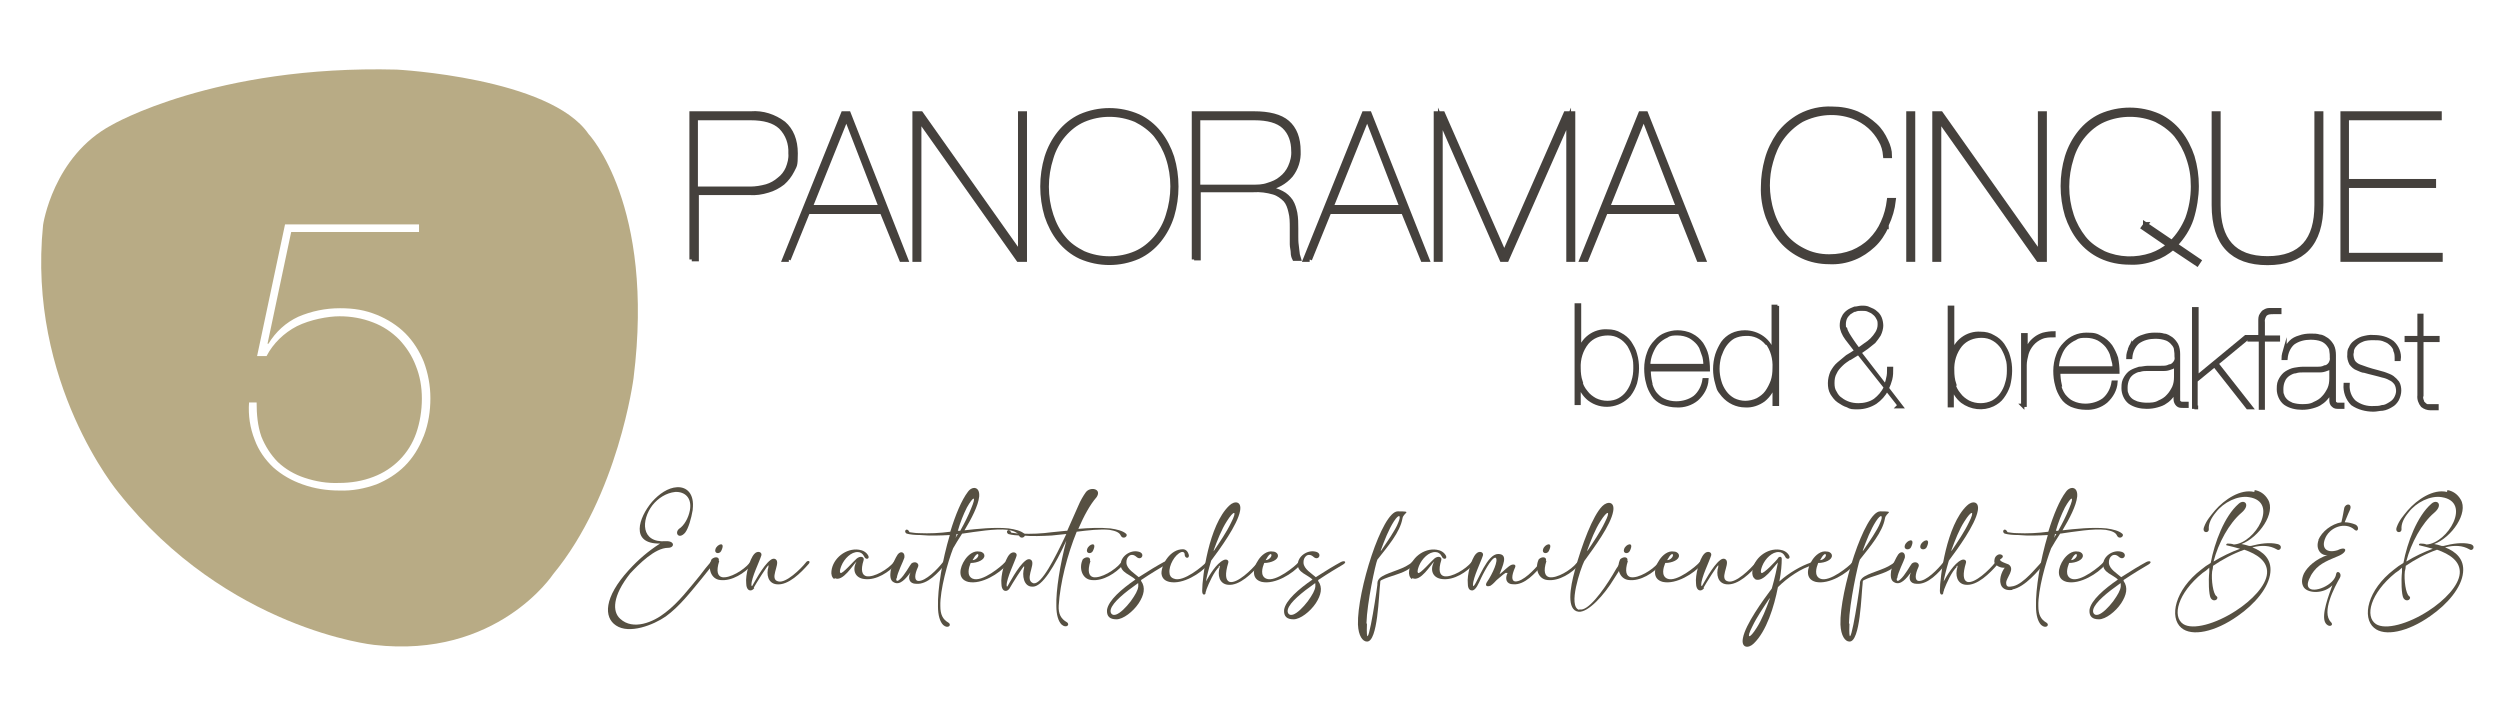 <?xml version="1.0" encoding="UTF-8"?>
<svg id="Raggruppa_6" xmlns="http://www.w3.org/2000/svg" version="1.1" viewBox="0 0 528 151.2">
  <!-- Generator: Adobe Illustrator 29.4.0, SVG Export Plug-In . SVG Version: 2.1.0 Build 152)  -->
  <defs>
    <style>
      .st0 {
        fill: #565042;
      }

      .st1, .st2 {
        fill: none;
        stroke: #45413d;
        stroke-miterlimit: 10;
      }

      .st2 {
        stroke-width: .7px;
      }

      .st3 {
        fill: #b8ab85;
      }

      .st4 {
        fill: #45413d;
      }
    </style>
  </defs>
  <path id="Tracciato_29" class="st3" d="M124.3,28.3c-8.1-11.9-40.5-13.6-40.5-13.6-38.5-1-60.2,11.7-60.2,11.7-12.4,6.6-14.5,21.1-14.5,21.1-3.4,33.4,15.9,56.5,15.9,56.5,23,29,54,32.2,54,32.2,26,3,37.8-14.9,37.8-14.9,13.8-16.7,17-41.4,17-41.4,4.6-36.7-9.5-51.6-9.5-51.6M89.4,92.3c-.9,2.3-2.2,4.4-3.9,6.1-1.7,1.7-3.8,3-6,3.9-2.5.9-5.1,1.4-7.8,1.3-2.7,0-5.3-.4-7.8-1.3-2.3-.8-4.4-2-6.2-3.6-1.7-1.6-3.1-3.6-3.9-5.8-1-2.5-1.4-5.2-1.2-7.9h1.6c0,2.5.2,4.9,1,7.2.8,2,2,3.9,3.5,5.4,1.6,1.5,3.5,2.6,5.6,3.3,2.4.8,4.8,1.2,7.3,1.1,2.5,0,5-.4,7.3-1.3,4.2-1.6,7.5-4.9,9-9.2.8-2.3,1.2-4.8,1.2-7.3s-.4-4.8-1.3-7c-.8-2.1-2-3.9-3.5-5.5-1.6-1.6-3.4-2.8-5.5-3.6-2.3-.9-4.7-1.3-7.1-1.3s-6.2.7-9,2.1c-2.7,1.4-5,3.6-6.4,6.3h-2l5.9-27.8h28.3v1.6h-27l-5,23.6h.2c1.5-2.5,3.7-4.5,6.3-5.7,2.8-1.2,5.8-1.8,8.8-1.8s5.3.4,7.8,1.4c2.2.9,4.3,2.2,6,3.9,1.7,1.7,3,3.8,3.9,6,.9,2.4,1.4,5,1.4,7.7s-.4,5.4-1.4,8"/>
  <g>
    <g id="Raggruppa_5">
      <path id="Tracciato_30" class="st4" d="M146.1,54.8v-30.8h12.5c2.5-.2,4.9.6,6.9,2.1,1.6,1.4,2.5,3.5,2.5,6.3s-.2,2.5-.7,3.6c-.5,1-1.2,1.9-2,2.6-.9.7-2,1.3-3.1,1.6-1.3.4-2.6.6-3.9.5h-11.2v14h-1ZM158.5,39.9c1.1,0,2.3-.2,3.4-.5,1-.3,1.9-.8,2.7-1.5.8-.6,1.4-1.4,1.8-2.3.4-1,.7-2.1.6-3.2.1-2.1-.6-4.1-2.1-5.6-1.4-1.3-3.5-1.9-6.4-1.9h-11.6v15h11.6Z"/>
      <path id="Tracciato_31" class="st1" d="M146.1,54.8v-30.8h12.5c2.5-.2,4.9.6,6.9,2.1,1.6,1.4,2.5,3.5,2.5,6.3s-.2,2.5-.7,3.6c-.5,1-1.2,1.9-2,2.6-.9.7-2,1.3-3.1,1.6-1.3.4-2.6.6-3.9.5h-11.2v14h-1ZM158.5,39.9c1.1,0,2.3-.2,3.4-.5,1-.3,1.9-.8,2.7-1.5.8-.6,1.4-1.4,1.8-2.3.4-1,.7-2.1.6-3.2.1-2.1-.6-4.1-2.1-5.6-1.4-1.3-3.5-1.9-6.4-1.9h-11.6v15h11.6Z"/>
      <path id="Tracciato_32" class="st4" d="M166.6,54.8h-.9l12.4-30.8h1.1l12.1,30.8h-.9l-4.1-10.1h-15.7l-4.1,10.1h0ZM178.7,24.9h0l-7.6,18.9h15l-7.3-18.9h0Z"/>
      <path id="Tracciato_33" class="st1" d="M166.6,54.8h-.9l12.4-30.8h1.1l12.1,30.8h-.9l-4.1-10.1h-15.7l-4.1,10.1h0ZM178.7,24.9h0l-7.6,18.9h15l-7.3-18.9h0Z"/>
      <path id="Tracciato_34" class="st4" d="M194.5,24l21,29.7h0v-29.7h.9v30.8h-1.3l-21-29.7h0v29.7h-.9v-30.8h1.3Z"/>
      <path id="Tracciato_35" class="st1" d="M194.5,24l21,29.7h0v-29.7h.9v30.8h-1.3l-21-29.7h0v29.7h-.9v-30.8h1.3Z"/>
      <path id="Tracciato_36" class="st4" d="M221.1,33.2c.6-1.9,1.5-3.6,2.7-5.1s2.7-2.7,4.4-3.5c3.9-1.7,8.3-1.7,12.2,0,1.7.8,3.2,2,4.4,3.5s2.1,3.3,2.7,5.1c1.2,4,1.2,8.4,0,12.4-.6,1.9-1.5,3.6-2.7,5.1s-2.7,2.7-4.4,3.5c-3.9,1.7-8.3,1.7-12.2,0-1.7-.8-3.2-2-4.4-3.5s-2.1-3.3-2.7-5.1c-1.2-4-1.2-8.4,0-12.4M222,45.5c.6,1.8,1.4,3.4,2.6,4.8,1.1,1.4,2.6,2.4,4.2,3.2,3.5,1.5,7.6,1.5,11.1,0,1.6-.7,3-1.8,4.2-3.2s2.1-3.1,2.6-4.8c1.3-4,1.3-8.3,0-12.2-.6-1.8-1.5-3.4-2.6-4.8-1.1-1.3-2.6-2.4-4.2-3.2-3.6-1.5-7.6-1.5-11.1,0-1.6.7-3,1.8-4.2,3.2-1.2,1.4-2.1,3.1-2.6,4.8-1.3,4-1.3,8.3,0,12.2"/>
      <path id="Tracciato_37" class="st1" d="M221.1,33.2c.6-1.9,1.5-3.6,2.7-5.1s2.7-2.7,4.4-3.5c3.9-1.7,8.3-1.7,12.2,0,1.7.8,3.2,2,4.4,3.5s2.1,3.3,2.7,5.1c1.2,4,1.2,8.4,0,12.4-.6,1.9-1.5,3.6-2.7,5.1s-2.7,2.7-4.4,3.5c-3.9,1.7-8.3,1.7-12.2,0-1.7-.8-3.2-2-4.4-3.5s-2.1-3.3-2.7-5.1c-1.2-4-1.2-8.4,0-12.4ZM222,45.5c.6,1.8,1.4,3.4,2.6,4.8,1.1,1.4,2.6,2.4,4.2,3.2,3.5,1.5,7.6,1.5,11.1,0,1.6-.7,3-1.8,4.2-3.2s2.1-3.1,2.6-4.8c1.3-4,1.3-8.3,0-12.2-.6-1.8-1.5-3.4-2.6-4.8-1.1-1.3-2.6-2.4-4.2-3.2-3.6-1.5-7.6-1.5-11.1,0-1.6.7-3,1.8-4.2,3.2-1.2,1.4-2.1,3.1-2.6,4.8-1.3,4-1.3,8.3,0,12.2Z"/>
      <path id="Tracciato_38" class="st4" d="M252.2,54.8v-30.8h12.6c3.2,0,5.6.6,7.1,1.9s2.3,3.3,2.3,6c.1,1.9-.5,3.7-1.6,5.1-1.3,1.5-3,2.4-5,2.8h0c1.1.2,2.2.5,3.1,1,.8.4,1.4,1,1.9,1.7.5.8.7,1.6.9,2.5.2,1.1.2,2.2.2,3.3v1.6c0,.6,0,1.3.1,1.9s.1,1.2.2,1.7c0,.4.2.7.3,1.1h-.9c-.2-.4-.3-.8-.3-1.3s-.2-1.1-.2-1.7v-3.5c0-1.1,0-2.3-.3-3.4-.2-.9-.5-1.8-1.1-2.5-.7-.7-1.5-1.3-2.5-1.6-1.4-.4-2.8-.6-4.3-.5h-11.6v14.4h-.9v.3ZM264.5,39.5c1.1,0,2.2,0,3.3-.4,1-.3,2-.7,2.8-1.4.8-.6,1.5-1.5,1.9-2.4.5-1.1.8-2.3.7-3.5,0-1.9-.6-3.8-2-5.1-1.3-1.2-3.4-1.8-6.3-1.8h-11.9v14.6s11.5,0,11.5,0Z"/>
      <path id="Tracciato_39" class="st1" d="M252.2,54.8v-30.8h12.6c3.2,0,5.6.6,7.1,1.9s2.3,3.3,2.3,6c.1,1.9-.5,3.7-1.6,5.1-1.3,1.5-3,2.4-5,2.8h0c1.1.2,2.2.5,3.1,1,.8.4,1.4,1,1.9,1.7.5.8.7,1.6.9,2.5.2,1.1.2,2.2.2,3.3v1.6c0,.6,0,1.3.1,1.9s.1,1.2.2,1.7c0,.4.2.7.3,1.1h-.9c-.2-.4-.3-.8-.3-1.3s-.2-1.1-.2-1.7v-3.5c0-1.1,0-2.3-.3-3.4-.2-.9-.5-1.8-1.1-2.5-.7-.7-1.5-1.3-2.5-1.6-1.4-.4-2.8-.6-4.3-.5h-11.6v14.4h-.9v.3ZM264.5,39.5c1.1,0,2.2,0,3.3-.4,1-.3,2-.7,2.8-1.4.8-.6,1.5-1.5,1.9-2.4.5-1.1.8-2.3.7-3.5,0-1.9-.6-3.8-2-5.1-1.3-1.2-3.4-1.8-6.3-1.8h-11.9v14.6s11.5,0,11.5,0Z"/>
      <path id="Tracciato_40" class="st4" d="M276.6,54.8h-.9l12.4-30.8h1.1l12.2,30.8h-.9l-4.1-10.1h-15.7s-4.1,10.1-4.1,10.1ZM288.7,24.9h0l-7.6,18.9h15l-7.3-18.9h-.1Z"/>
      <path id="Tracciato_41" class="st1" d="M276.6,54.8h-.9l12.4-30.8h1.1l12.2,30.8h-.9l-4.1-10.1h-15.7s-4.1,10.1-4.1,10.1ZM288.7,24.9h0l-7.6,18.9h15l-7.3-18.9h-.1Z"/>
      <path id="Tracciato_42" class="st4" d="M332.2,24v30.8h-.9v-29.7h0l-13.1,29.7h-1l-13-29.7h0v29.7h-.9v-30.8h1.4l13,29.6h0l13-29.6h1.5Z"/>
      <path id="Tracciato_43" class="st1" d="M332.2,24v30.8h-.9v-29.7h0l-13.1,29.7h-1l-13-29.7h0v29.7h-.9v-30.8h1.4l13,29.6h0l13-29.6h1.5Z"/>
      <path id="Tracciato_44" class="st4" d="M335,54.8h-.9l12.4-30.8h1.1l12.2,30.8h-1l-4-10.1h-15.7s-4.1,10.1-4.1,10.1ZM347.1,24.9h0l-7.6,18.9h15l-7.3-18.9h-.1Z"/>
      <path id="Tracciato_45" class="st1" d="M335,54.8h-.9l12.4-30.8h1.1l12.2,30.8h-1l-4-10.1h-15.7s-4.1,10.1-4.1,10.1ZM347.1,24.9h0l-7.6,18.9h15l-7.3-18.9h-.1Z"/>
      <path id="Tracciato_46" class="st4" d="M398.4,47.8c-.7,1.5-1.6,2.9-2.8,4-1.2,1.1-2.5,2-4,2.6-1.7.7-3.5,1-5.3.9-1.9,0-3.9-.4-5.6-1.2s-3.2-1.9-4.4-3.3c-1.3-1.5-2.2-3.2-2.9-5-.7-2-1.1-4.2-1-6.4,0-1.9.3-3.9.8-5.7.5-1.9,1.4-3.7,2.5-5.3,1.2-1.6,2.7-2.9,4.5-3.9,2.1-1.1,4.4-1.6,6.7-1.5,1.8,0,3.6.3,5.3,1,1.4.6,2.7,1.5,3.8,2.5,1,.9,1.7,2,2.3,3.3.5,1,.8,2.1.8,3.1h-.9c-.1-1.2-.4-2.3-1-3.3-.6-1.1-1.4-2.1-2.3-2.9-1-.9-2.2-1.6-3.5-2.1-3.6-1.3-7.5-1-10.9.7-1.7,1-3.1,2.3-4.2,3.8s-1.8,3.2-2.3,5c-.5,1.7-.7,3.4-.7,5.1s.3,3.8.9,5.6c.5,1.7,1.4,3.4,2.5,4.8,1.1,1.4,2.5,2.5,4.1,3.3,1.7.9,3.6,1.3,5.5,1.3s3.4-.3,5-.9c1.4-.6,2.7-1.4,3.8-2.5,1.1-1.1,2-2.4,2.6-3.8.7-1.5,1.1-3.1,1.3-4.7h.9c-.2,1.8-.7,3.5-1.5,5.1"/>
      <path id="Tracciato_47" class="st1" d="M398.4,47.8c-.7,1.5-1.6,2.9-2.8,4-1.2,1.1-2.5,2-4,2.6-1.7.7-3.5,1-5.3.9-1.9,0-3.9-.4-5.6-1.2s-3.2-1.9-4.4-3.3c-1.3-1.5-2.2-3.2-2.9-5-.7-2-1.1-4.2-1-6.4,0-1.9.3-3.9.8-5.7.5-1.9,1.4-3.7,2.5-5.3,1.2-1.6,2.7-2.9,4.5-3.9,2.1-1.1,4.4-1.6,6.7-1.5,1.8,0,3.6.3,5.3,1,1.4.6,2.7,1.5,3.8,2.5,1,.9,1.7,2,2.3,3.3.5,1,.8,2.1.8,3.1h-.9c-.1-1.2-.4-2.3-1-3.3-.6-1.1-1.4-2.1-2.3-2.9-1-.9-2.2-1.6-3.5-2.1-3.6-1.3-7.5-1-10.9.7-1.7,1-3.1,2.3-4.2,3.8s-1.8,3.2-2.3,5c-.5,1.7-.7,3.4-.7,5.1s.3,3.8.9,5.6c.5,1.7,1.4,3.4,2.5,4.8,1.1,1.4,2.5,2.5,4.1,3.3,1.7.9,3.6,1.3,5.5,1.3s3.4-.3,5-.9c1.4-.6,2.7-1.4,3.8-2.5,1.1-1.1,2-2.4,2.6-3.8.7-1.5,1.1-3.1,1.3-4.7h.9c-.2,1.8-.7,3.5-1.5,5.2v.3Z"/>
      <rect id="Rettangolo_5" class="st4" x="403.1" y="24" width=".9" height="30.8"/>
      <rect id="Rettangolo_6" class="st1" x="403.1" y="24" width=".9" height="30.8"/>
      <path id="Tracciato_48" class="st4" d="M409.9,24l21,29.7h0v-29.7h.9v30.8h-1.3l-21-29.7h0v29.7h-.9v-30.8h1.3Z"/>
      <path id="Tracciato_49" class="st1" d="M409.9,24l21,29.7h0v-29.7h.9v30.8h-1.3l-21-29.7h0v29.7h-.9v-30.8h1.3Z"/>
      <path id="Tracciato_50" class="st4" d="M454.9,54.6c-1.6.6-3.4.9-5.1.8-2.1,0-4.2-.4-6.1-1.3-1.7-.8-3.2-2-4.4-3.5-1.2-1.5-2.1-3.3-2.7-5.1-1.2-4-1.2-8.4,0-12.4.6-1.9,1.5-3.6,2.7-5.1s2.7-2.7,4.4-3.5c3.9-1.7,8.3-1.7,12.2,0,1.7.8,3.2,2,4.4,3.5,1.2,1.5,2.1,3.3,2.7,5.1.6,2,.9,4.1.9,6.2s-.4,4.7-1.1,6.9c-.7,2.1-1.9,3.9-3.4,5.5l5,3.4-.4.6-5.1-3.4c-1.2,1-2.5,1.8-4,2.3M453.1,47.4l5.6,3.8c1.4-1.4,2.5-3.1,3.3-5,.8-2.2,1.2-4.5,1.2-6.8s-.3-4.1-1-6.1c-.6-1.8-1.5-3.4-2.6-4.8-1.1-1.3-2.6-2.4-4.2-3.2-3.5-1.5-7.6-1.5-11.1,0-1.6.7-3,1.8-4.2,3.2-1.2,1.4-2.1,3.1-2.6,4.8-1.3,4-1.3,8.3,0,12.2.6,1.8,1.5,3.4,2.6,4.8,1.1,1.4,2.6,2.4,4.2,3.2,3.2,1.4,6.8,1.5,10.1.4,1.4-.5,2.6-1.2,3.7-2.1l-5.4-3.7.5-.7h-.1Z"/>
      <path id="Tracciato_51" class="st1" d="M454.9,54.6c-1.6.6-3.4.9-5.1.8-2.1,0-4.2-.4-6.1-1.3-1.7-.8-3.2-2-4.4-3.5-1.2-1.5-2.1-3.3-2.7-5.1-1.2-4-1.2-8.4,0-12.4.6-1.9,1.5-3.6,2.7-5.1s2.7-2.7,4.4-3.5c3.9-1.7,8.3-1.7,12.2,0,1.7.8,3.2,2,4.4,3.5,1.2,1.5,2.1,3.3,2.7,5.1.6,2,.9,4.1.9,6.2s-.4,4.7-1.1,6.9c-.7,2.1-1.9,3.9-3.4,5.5l5,3.4-.4.6-5.1-3.4c-1.2,1-2.5,1.8-4,2.3ZM453.1,47.4l5.6,3.8c1.4-1.4,2.5-3.1,3.3-5,.8-2.2,1.2-4.5,1.2-6.8s-.3-4.1-1-6.1c-.6-1.8-1.5-3.4-2.6-4.8-1.1-1.3-2.6-2.4-4.2-3.2-3.5-1.5-7.6-1.5-11.1,0-1.6.7-3,1.8-4.2,3.2-1.2,1.4-2.1,3.1-2.6,4.8-1.3,4-1.3,8.3,0,12.2.6,1.8,1.5,3.4,2.6,4.8,1.1,1.4,2.6,2.4,4.2,3.2,3.2,1.4,6.8,1.5,10.1.4,1.4-.5,2.6-1.2,3.7-2.1l-5.4-3.7.5-.7h-.1Z"/>
      <path id="Tracciato_52" class="st4" d="M490.2,24v19.3c0,4.1-1,7.2-2.9,9.2s-4.7,3-8.4,3-6.5-1-8.4-3-2.9-5-2.9-9.2v-19.3h.9v19.3c0,3.7.8,6.5,2.5,8.4s4.3,2.9,7.9,2.9,6.2-1,7.9-2.9,2.5-4.7,2.5-8.4v-19.3s.9,0,.9,0Z"/>
      <path id="Tracciato_53" class="st1" d="M490.2,24v19.3c0,4.1-1,7.2-2.9,9.2s-4.7,3-8.4,3-6.5-1-8.4-3-2.9-5-2.9-9.2v-19.3h.9v19.3c0,3.7.8,6.5,2.5,8.4s4.3,2.9,7.9,2.9,6.2-1,7.9-2.9,2.5-4.7,2.5-8.4v-19.3s.9,0,.9,0Z"/>
      <path id="Tracciato_54" class="st4" d="M515.4,53.9v.9h-20.6v-30.8h20.4v.9h-19.6v13.4h18.4v.9h-18.4v14.7h19.8Z"/>
      <path id="Tracciato_55" class="st1" d="M515.4,53.9v.9h-20.6v-30.8h20.4v.9h-19.6v13.4h18.4v.9h-18.4v14.7h19.8Z"/>
      <path id="Tracciato_56" class="st4" d="M333.5,74.4c.6-2.8,3.2-4.7,6-4.5,1,0,1.9.2,2.7.7.8.4,1.5,1,2,1.7.5.8,1,1.6,1.2,2.5.6,2,.5,4.1,0,6.1-.3.9-.7,1.7-1.3,2.5-2.2,2.5-5.9,2.9-8.5.9-1-.8-1.8-2-2.1-3.3h0v4.2h-.6v-20.8h.7v10h-.1ZM333.8,80.5c.2.8.6,1.6,1.2,2.3.5.7,1.2,1.2,1.9,1.6.8.4,1.7.6,2.6.6s1.8-.2,2.5-.6,1.3-.9,1.8-1.6.9-1.5,1.1-2.3c.3-.9.4-1.8.4-2.7s0-1.8-.3-2.6c-.2-.8-.6-1.6-1-2.3-.5-.7-1.1-1.3-1.8-1.7-.8-.5-1.7-.7-2.6-.7-1.7,0-3.3.6-4.4,1.9-1.2,1.5-1.8,3.4-1.7,5.4,0,.9.1,1.9.4,2.8"/>
      <path id="Tracciato_57" class="st2" d="M333.5,74.4c.6-2.8,3.2-4.7,6-4.5,1,0,1.9.2,2.7.7.8.4,1.5,1,2,1.7.5.8,1,1.6,1.2,2.5.6,2,.5,4.1,0,6.1-.3.9-.7,1.7-1.3,2.5-2.2,2.5-5.9,2.9-8.5.9-1-.8-1.8-2-2.1-3.3h0v4.2h-.6v-20.8h.7v10h-.1ZM333.8,80.5c.2.8.6,1.6,1.2,2.3.5.7,1.2,1.2,1.9,1.6.8.4,1.7.6,2.6.6s1.8-.2,2.5-.6,1.3-.9,1.8-1.6.9-1.5,1.1-2.3c.3-.9.4-1.8.4-2.7s0-1.8-.3-2.6c-.2-.8-.6-1.6-1-2.3-.5-.7-1.1-1.3-1.8-1.7-.8-.5-1.7-.7-2.6-.7-1.7,0-3.3.6-4.4,1.9-1.2,1.5-1.8,3.4-1.7,5.4,0,.9.1,1.9.4,2.8h-.1Z"/>
      <path id="Tracciato_58" class="st4" d="M348.5,80.7c.2.8.5,1.6,1,2.3.5.6,1.1,1.2,1.8,1.5.8.4,1.8.6,2.7.6,1.4,0,2.8-.4,3.9-1.2,1.1-.9,1.8-2.3,2-3.7h.6c-.1,1.6-.9,3-2.1,4.1-1.2,1-2.8,1.5-4.3,1.4-1,0-2-.2-3-.6-.8-.4-1.5-.9-2-1.7-.5-.8-.9-1.6-1.1-2.5-.3-1-.4-2.1-.4-3.1s.2-2.3.6-3.3c.3-.9.8-1.7,1.5-2.4.6-.7,1.3-1.2,2.1-1.5.8-.3,1.6-.5,2.5-.5s2.1.2,3,.7c.8.4,1.5,1,2.1,1.8.5.8.9,1.6,1.1,2.5.2,1,.3,2,.3,3h-12.5c0,.9.1,1.8.4,2.7M359.8,74.7c-.2-.8-.6-1.5-1.1-2.2-.5-.6-1.1-1.1-1.8-1.5-.8-.4-1.7-.6-2.6-.6s-1.6,0-2.3.5c-.7.3-1.4.8-1.9,1.3-.6.6-1,1.4-1.3,2.1-.4.9-.6,1.9-.6,2.8h11.9c0-.8-.1-1.7-.4-2.5"/>
      <path id="Tracciato_59" class="st2" d="M348.5,80.7c.2.8.5,1.6,1,2.3.5.6,1.1,1.2,1.8,1.5.8.4,1.8.6,2.7.6,1.4,0,2.8-.4,3.9-1.2,1.1-.9,1.8-2.3,2-3.7h.6c-.1,1.6-.9,3-2.1,4.1-1.2,1-2.8,1.5-4.3,1.4-1,0-2-.2-3-.6-.8-.4-1.5-.9-2-1.7-.5-.8-.9-1.6-1.1-2.5-.3-1-.4-2.1-.4-3.1s.2-2.3.6-3.3c.3-.9.8-1.7,1.5-2.4.6-.7,1.3-1.2,2.1-1.5.8-.3,1.6-.5,2.5-.5s2.1.2,3,.7c.8.4,1.5,1,2.1,1.8.5.8.9,1.6,1.1,2.5.2,1,.3,2,.3,3h-12.5c0,.9.1,1.8.3,2.7h-.1ZM359.8,74.8c-.2-.8-.6-1.5-1.1-2.2-.5-.6-1.1-1.1-1.8-1.5-.8-.4-1.7-.6-2.6-.6s-1.6,0-2.3.5c-.7.3-1.4.8-1.9,1.3-.6.6-1,1.4-1.3,2.1-.4.9-.6,1.9-.6,2.8h11.9c0-.8-.1-1.7-.4-2.5h0Z"/>
      <path id="Tracciato_60" class="st4" d="M375.4,64.6v20.8h-.7v-4.2h0c-.4,1.3-1.1,2.4-2.2,3.3-1.1.8-2.5,1.3-3.9,1.2-1.8,0-3.5-.8-4.7-2.2s-1-1.6-1.3-2.5c-.6-2-.6-4.1,0-6.1.3-.9.7-1.7,1.2-2.5.5-.7,1.2-1.3,2-1.7.8-.4,1.8-.6,2.7-.6,2.8,0,5.4,1.8,6,4.6h0v-10h.9ZM373.1,72.5c-1.1-1.3-2.7-2-4.4-1.9-.9,0-1.8.2-2.6.6-.7.4-1.3,1-1.8,1.7s-.8,1.5-1.1,2.3c-.5,1.8-.5,3.6,0,5.3.2.8.6,1.6,1.1,2.3.5.7,1.1,1.2,1.8,1.6.8.4,1.7.6,2.5.6s1.8-.2,2.6-.6c.7-.4,1.4-.9,1.9-1.6s.9-1.5,1.2-2.3c.3-.9.4-1.8.4-2.8.1-1.9-.4-3.9-1.6-5.4"/>
      <path id="Tracciato_61" class="st2" d="M375.4,64.6v20.8h-.7v-4.2h0c-.4,1.3-1.1,2.4-2.2,3.3-1.1.8-2.5,1.3-3.9,1.2-1.8,0-3.5-.8-4.7-2.2s-1-1.6-1.3-2.5c-.6-2-.6-4.1,0-6.1.3-.9.7-1.7,1.2-2.5.5-.7,1.2-1.3,2-1.7.8-.4,1.8-.6,2.7-.6,2.8,0,5.4,1.8,6,4.6h0v-10h.9ZM373.1,72.5c-1.1-1.3-2.7-2-4.4-1.9-.9,0-1.8.2-2.6.6-.7.4-1.3,1-1.8,1.7s-.8,1.5-1.1,2.3c-.5,1.8-.5,3.6,0,5.3.2.8.6,1.6,1.1,2.3.5.7,1.1,1.2,1.8,1.6.8.4,1.7.6,2.5.6s1.8-.2,2.6-.6c.7-.4,1.4-.9,1.9-1.6s.9-1.5,1.2-2.3c.3-.9.4-1.8.4-2.8.1-1.9-.4-3.9-1.6-5.4h0v.2Z"/>
      <path id="Tracciato_62" class="st4" d="M401.1,85.6l-2.6-3.3c-.6,1.1-1.4,2-2.4,2.7-1.1.7-2.4,1.1-3.7,1.1s-1.5,0-2.2-.4c-.7-.2-1.3-.6-1.9-1s-1-1-1.4-1.6c-.4-.7-.5-1.4-.5-2.2s.2-1.6.5-2.3c.4-.7.8-1.3,1.4-1.8s1.2-1,1.8-1.5c.7-.4,1.3-.8,1.9-1.2-.3-.4-.6-.8-1-1.3s-.7-.9-1-1.3-.6-.9-.8-1.4c-.2-.5-.3-.9-.3-1.4s.1-1.2.4-1.7c.2-.5.6-.9,1-1.2.4-.3.9-.5,1.4-.7.5,0,1-.2,1.5-.2s1.1,0,1.6.3c.5.2,1,.4,1.4.8.4.3.7.7.9,1.2.2.5.3,1.1.3,1.6s-.2,1.3-.5,1.9c-.3.5-.7,1-1.1,1.5-.5.4-1,.8-1.5,1.2-.5.4-1.1.7-1.5,1.1l5.4,7c.2-.5.4-1,.5-1.6.2-.7.2-1.4.2-2.1h.6c0,.8,0,1.5-.2,2.3-.2.7-.4,1.3-.7,1.9l3,3.9h-.8l.3-.3ZM390.6,75.7c-.6.4-1.2.8-1.7,1.3s-1,1-1.3,1.7c-.4.7-.5,1.4-.5,2.2s.1,1.4.5,2c.3.6.7,1.1,1.2,1.4.5.4,1.1.7,1.7.9.6.2,1.3.3,2,.3,1.2,0,2.5-.3,3.5-1,.9-.7,1.7-1.6,2.2-2.7l-5.7-7.2c-.6.4-1.2.7-1.8,1.1M389.8,69.5c.1.4.3.7.5,1.1s.6.9.9,1.4.8,1.1,1.3,1.8c.4-.3.9-.6,1.4-1,.5-.3,1-.7,1.4-1.1s.8-.9,1.1-1.4c.3-.5.5-1.1.5-1.7s0-.9-.3-1.4c-.2-.4-.5-.8-.8-1-.3-.3-.7-.5-1.2-.7-.4-.2-.9-.2-1.4-.2s-1,0-1.4.2c-.4,0-.8.4-1.2.6-.3.3-.6.6-.8,1-.2.4-.3.9-.3,1.4s0,.7.2,1"/>
      <path id="Tracciato_63" class="st2" d="M401.1,85.6l-2.6-3.3c-.6,1.1-1.4,2-2.4,2.7-1.1.7-2.4,1.1-3.7,1.1s-1.5,0-2.2-.4c-.7-.2-1.3-.6-1.9-1s-1-1-1.4-1.6c-.4-.7-.5-1.4-.5-2.2s.2-1.6.5-2.3c.4-.7.8-1.3,1.4-1.8s1.2-1,1.8-1.5c.7-.4,1.3-.8,1.9-1.2-.3-.4-.6-.8-1-1.3s-.7-.9-1-1.3-.6-.9-.8-1.4c-.2-.5-.3-.9-.3-1.4s.1-1.2.4-1.7c.2-.5.6-.9,1-1.2.4-.3.9-.5,1.4-.7.5,0,1-.2,1.5-.2s1.1,0,1.6.3c.5.2,1,.4,1.4.8.4.3.7.7.9,1.2.2.5.3,1.1.3,1.6s-.2,1.3-.5,1.9c-.3.5-.7,1-1.1,1.5-.5.4-1,.8-1.5,1.2-.5.4-1.1.7-1.5,1.1l5.4,7c.2-.5.4-1,.5-1.6.2-.7.2-1.4.2-2.1h.6c0,.8,0,1.5-.2,2.3-.2.7-.4,1.3-.7,1.9l3,3.9h-.8l.3-.3ZM390.6,75.7c-.6.4-1.2.8-1.7,1.3s-1,1-1.3,1.7c-.4.7-.5,1.4-.5,2.2s.1,1.4.5,2c.3.6.7,1.1,1.2,1.4.5.4,1.1.7,1.7.9.6.2,1.3.3,2,.3,1.2,0,2.5-.3,3.5-1,.9-.7,1.7-1.6,2.2-2.7l-5.7-7.2c-.6.4-1.2.7-1.8,1.1h-.1ZM389.8,69.5c.1.4.3.7.5,1.1s.6.9.9,1.4.8,1.1,1.3,1.8c.4-.3.9-.6,1.4-1,.5-.3,1-.7,1.4-1.1s.8-.9,1.1-1.4c.3-.5.5-1.1.5-1.7s0-.9-.3-1.4c-.2-.4-.5-.8-.8-1-.3-.3-.7-.5-1.2-.7-.4-.2-.9-.2-1.4-.2s-1,0-1.4.2c-.4,0-.8.4-1.2.6-.3.3-.6.6-.8,1-.2.4-.3.9-.3,1.4s0,.7.2,1h0Z"/>
      <path id="Tracciato_64" class="st4" d="M412.3,74.9c.6-2.8,3.2-4.7,6-4.5,1,0,1.9.2,2.7.7.8.4,1.5,1,2,1.7.5.8,1,1.6,1.2,2.5.6,2,.5,4.1,0,6.1-.3.9-.7,1.7-1.3,2.5-.5.7-1.2,1.2-2,1.6-2.1,1-4.6.7-6.5-.7-1-.8-1.8-2-2.1-3.3h0v4.2h-.6v-20.8h.7v10h-.1ZM412.6,81c.2.8.6,1.6,1.2,2.3.5.7,1.2,1.2,1.9,1.6.8.4,1.7.6,2.6.6s1.8-.2,2.6-.6c.7-.4,1.3-.9,1.8-1.6s.9-1.5,1.1-2.3c.3-.9.4-1.8.4-2.7s0-1.8-.3-2.6c-.2-.8-.6-1.6-1-2.3-.5-.7-1.1-1.3-1.8-1.7-.8-.5-1.7-.7-2.6-.7-1.7,0-3.3.6-4.4,1.9-1.2,1.5-1.8,3.4-1.7,5.4,0,.9.1,1.9.4,2.8"/>
      <path id="Tracciato_65" class="st2" d="M412.3,74.9c.6-2.8,3.2-4.7,6-4.5,1,0,1.9.2,2.7.7.8.4,1.5,1,2,1.7.5.8,1,1.6,1.2,2.5.6,2,.5,4.1,0,6.1-.3.9-.7,1.7-1.3,2.5-.5.7-1.2,1.2-2,1.6-2.1,1-4.6.7-6.5-.7-1-.8-1.8-2-2.1-3.3h0v4.2h-.6v-20.8h.7v10h-.1ZM412.6,81c.2.8.6,1.6,1.2,2.3.5.7,1.2,1.2,1.9,1.6.8.4,1.7.6,2.6.6s1.8-.2,2.6-.6c.7-.4,1.3-.9,1.8-1.6s.9-1.5,1.1-2.3c.3-.9.4-1.8.4-2.7s0-1.8-.3-2.6c-.2-.8-.6-1.6-1-2.3-.5-.7-1.1-1.3-1.8-1.7-.8-.5-1.7-.7-2.6-.7-1.7,0-3.3.6-4.4,1.9-1.2,1.5-1.8,3.4-1.7,5.4,0,.9.1,1.9.4,2.8h-.2Z"/>
      <path id="Tracciato_66" class="st4" d="M427.2,85.7v-15h.7v3.7h0c.1-.6.4-1.1.7-1.6.3-.5.7-.9,1.2-1.3s1.1-.7,1.7-.9c.8-.2,1.6-.3,2.3-.3v.6c-.9,0-1.8,0-2.7.4-.7.3-1.4.8-1.9,1.4s-.9,1.3-1.1,2c-.2.8-.4,1.6-.4,2.4v8.5h-.6,0Z"/>
      <path id="Tracciato_67" class="st2" d="M427.2,85.7v-15h.7v3.7h0c.1-.6.4-1.1.7-1.6.3-.5.7-.9,1.2-1.3s1.1-.7,1.7-.9c.8-.2,1.6-.3,2.3-.3v.6c-.9,0-1.8,0-2.7.4-.7.3-1.4.8-1.9,1.4s-.9,1.3-1.1,2c-.2.8-.4,1.6-.4,2.4v8.5h-.6,0Z"/>
      <path id="Tracciato_68" class="st4" d="M434.9,81.2c.2.8.5,1.6,1,2.3.5.6,1.1,1.2,1.8,1.5.8.4,1.8.6,2.7.6,1.4,0,2.8-.4,3.9-1.2,1.1-.9,1.8-2.3,2-3.7h.6c-.1,1.6-.9,3-2.1,4.1-1.2,1-2.8,1.5-4.3,1.4-1,0-2-.2-3-.6-.8-.4-1.5-.9-2-1.7-.5-.8-.9-1.6-1.1-2.5-.3-1-.4-2.1-.4-3.1s.2-2.3.6-3.3c.3-.9.8-1.7,1.5-2.4,1.2-1.3,2.8-2,4.6-2s2.1.2,3,.7c.8.4,1.5,1,2.1,1.8.5.8.9,1.6,1.2,2.5.2,1,.3,2,.3,3h-12.5c0,.9.1,1.8.4,2.7M446.1,75.3c-.2-.8-.6-1.5-1.1-2.2-.5-.6-1.1-1.1-1.8-1.5-.8-.4-1.7-.6-2.6-.6s-1.6,0-2.3.5c-.7.3-1.4.8-1.9,1.3-.6.6-1,1.3-1.3,2.1-.4.9-.6,1.9-.6,2.8h12c0-.8-.1-1.7-.4-2.5"/>
      <path id="Tracciato_69" class="st2" d="M434.9,81.2c.2.8.5,1.6,1,2.3.5.6,1.1,1.2,1.8,1.5.8.4,1.8.6,2.7.6,1.4,0,2.8-.4,3.9-1.2,1.1-.9,1.8-2.3,2-3.7h.6c-.1,1.6-.9,3-2.1,4.1-1.2,1-2.8,1.5-4.3,1.4-1,0-2-.2-3-.6-.8-.4-1.5-.9-2-1.7-.5-.8-.9-1.6-1.1-2.5-.3-1-.4-2.1-.4-3.1s.2-2.3.6-3.3c.3-.9.8-1.7,1.5-2.4,1.2-1.3,2.8-2,4.6-2s2.1.2,3,.7c.8.4,1.5,1,2.1,1.8.5.8.9,1.6,1.2,2.5.2,1,.3,2,.3,3h-12.5c0,.9.1,1.8.3,2.7h-.2ZM446.1,75.3c-.2-.8-.6-1.5-1.1-2.2-.5-.6-1.1-1.1-1.8-1.5-.8-.4-1.7-.6-2.6-.6s-1.6,0-2.3.5c-.7.3-1.4.8-1.9,1.3-.6.6-1,1.3-1.3,2.1-.4.9-.6,1.9-.6,2.8h12c0-.8-.1-1.7-.4-2.5h0Z"/>
      <path id="Tracciato_70" class="st4" d="M449.8,73.6c.2-.6.6-1.1,1.1-1.6s1.1-.8,1.8-1c.8-.3,1.6-.4,2.4-.4s1.3,0,1.9.2c.6,0,1.1.4,1.6.7.5.4.8.8,1.1,1.3.3.6.4,1.3.4,2v9.5c0,.2,0,.5.1.6s.3.2.5.3h1.2v.6h-.9c-.4,0-.8,0-1.1-.3-.3-.3-.5-.7-.5-1.2v-2h0c-.2.5-.4,1-.7,1.4-.4.5-.8.9-1.3,1.2-.5.4-1.1.6-1.8.8-.7.2-1.4.3-2.2.3-1.3,0-2.6-.3-3.6-1-.9-.7-1.4-1.9-1.4-3s.1-1.5.5-2.2c.3-.5.7-1,1.2-1.3s1.1-.5,1.7-.7c.6,0,1.2-.2,1.9-.2,1,0,1.9,0,2.7,0s1.2,0,1.8-.3c.4,0,.8-.3,1.1-.7.3-.4.4-.8.3-1.3,0-.5,0-.9-.1-1.4,0-.5-.3-1-.6-1.3-.3-.4-.8-.8-1.3-1-.8-.3-1.6-.4-2.4-.4-1.3,0-2.6.3-3.7,1.1-.9.8-1.4,2-1.5,3.2h-.6c0-.7.2-1.3.5-2M459.4,77.2c-.2.3-.5.5-.9.6-.5.2-.9.3-1.4.3s-1.1,0-1.7,0h-1.8c-.6,0-1.1,0-1.7.2-.5,0-1,.3-1.5.6-.4.3-.8.7-1,1.2-.3.6-.4,1.3-.4,1.9s0,.9.2,1.3c.1.4.4.8.7,1.1.4.4.9.6,1.4.8.7.2,1.4.3,2.1.3s1.8,0,2.6-.5c.7-.3,1.4-.7,1.9-1.3.5-.5.9-1.2,1.2-1.8.3-.7.4-1.4.4-2.2v-2.8h0v.2Z"/>
      <path id="Tracciato_71" class="st2" d="M449.8,73.6c.2-.6.6-1.1,1.1-1.6s1.1-.8,1.8-1c.8-.3,1.6-.4,2.4-.4s1.3,0,1.9.2c.6,0,1.1.4,1.6.7.5.4.8.8,1.1,1.3.3.6.4,1.3.4,2v9.5c0,.2,0,.5.1.6s.3.2.5.3h1.2v.6h-.9c-.4,0-.8,0-1.1-.3-.3-.3-.5-.7-.5-1.2v-2h0c-.2.5-.4,1-.7,1.4-.4.5-.8.9-1.3,1.2-.5.4-1.1.6-1.8.8-.7.2-1.4.3-2.2.3-1.3,0-2.6-.3-3.6-1-.9-.7-1.4-1.9-1.4-3s.1-1.5.5-2.2c.3-.5.7-1,1.2-1.3s1.1-.5,1.7-.7c.6,0,1.2-.2,1.9-.2,1,0,1.9,0,2.7,0s1.2,0,1.8-.3c.4,0,.8-.3,1.1-.7.3-.4.4-.8.3-1.3,0-.5,0-.9-.1-1.4,0-.5-.3-1-.6-1.3-.3-.4-.8-.8-1.3-1-.8-.3-1.6-.4-2.4-.4-1.3,0-2.6.3-3.7,1.1-.9.8-1.4,2-1.5,3.2h-.6c0-.7.2-1.3.5-2v.2ZM459.4,77.1c-.2.3-.5.5-.9.6-.5.2-.9.3-1.4.3s-1.1,0-1.7,0h-1.8c-.6,0-1.1,0-1.7.2-.5,0-1,.3-1.5.6-.4.3-.8.7-1,1.2-.3.6-.4,1.3-.4,1.9s0,.9.2,1.3c.1.4.4.8.7,1.1.4.4.9.6,1.4.8.7.2,1.4.3,2.1.3s1.8,0,2.6-.5c.7-.3,1.4-.7,1.9-1.3.5-.5.9-1.2,1.2-1.8.3-.7.4-1.4.4-2.2v-2.8h0v.2Z"/>
      <path id="Tracciato_72" class="st4" d="M463.9,86h-.6v-20.8h.7v14.4l10.3-8.5h.8l-6.9,5.7,7.3,9.3h-.8l-7-8.9-3.9,3.2v5.7h.1Z"/>
      <path id="Tracciato_73" class="st2" d="M463.9,86h-.6v-20.8h.7v14.4l10.3-8.5h.8l-6.9,5.7,7.3,9.3h-.8l-7-8.9-3.9,3.2v5.7h.1Z"/>
      <path id="Tracciato_74" class="st4" d="M474.8,71.1h2.5v-3.3c0-.5,0-1,.3-1.4.2-.3.4-.6.7-.7.3-.2.6-.3,1-.3h2.2v.6h-1.3c-.7,0-1.3,0-1.8.5-.3.5-.5,1-.4,1.6v3.1h3.2v.6h-3.2v14.4h-.6v-14.4h-2.4v-.6h-.2Z"/>
      <path id="Tracciato_75" class="st2" d="M474.8,71.1h2.5v-3.3c0-.5,0-1,.3-1.4.2-.3.4-.6.7-.7.3-.2.6-.3,1-.3h2.2v.6h-1.3c-.7,0-1.3,0-1.8.5-.3.5-.5,1-.4,1.6v3.1h3.2v.6h-3.2v14.4h-.6v-14.4h-2.4v-.6h-.2Z"/>
      <path id="Tracciato_76" class="st4" d="M482.7,73.8c.3-.6.6-1.1,1.1-1.6s1.1-.8,1.8-1c.8-.3,1.6-.4,2.4-.4s1.3,0,1.9.2c.6,0,1.1.4,1.6.7.5.4.8.8,1.1,1.3.3.6.4,1.3.4,2v9.5c0,.2,0,.5.1.6s.3.2.5.3h1.2v.6h-.9c-.4,0-.8,0-1.1-.3-.4-.3-.5-.7-.5-1.2v-2h0c-.2.5-.4,1-.8,1.4-.4.5-.8.9-1.3,1.2-.5.4-1.1.6-1.8.8-.7.2-1.4.3-2.2.3-1.3,0-2.6-.3-3.6-1-.9-.7-1.4-1.9-1.4-3s.1-1.5.5-2.2c.3-.5.7-1,1.2-1.3s1.1-.6,1.7-.7,1.2-.2,1.9-.2c1,0,1.9,0,2.7,0s1.2,0,1.8-.3c.4,0,.8-.3,1.1-.7.2-.4.4-.8.3-1.3,0-.5,0-.9-.1-1.4,0-.5-.3-.9-.6-1.3-.3-.4-.8-.8-1.3-1-.7-.3-1.6-.4-2.4-.4-1.3,0-2.6.3-3.7,1.1-.9.8-1.4,2-1.5,3.2h-.6c0-.7.2-1.3.4-2M492.3,77.4c-.2.3-.5.5-.9.6-.5.2-.9.3-1.4.3s-1.1,0-1.7,0h-1.8c-.6,0-1.1,0-1.7.2-.5,0-1,.3-1.5.6-.4.3-.8.7-1,1.2-.3.6-.4,1.3-.4,1.9s0,.9.2,1.3c.1.4.4.8.7,1.1.4.4.9.6,1.3.8.7.2,1.4.3,2.1.3s1.8,0,2.6-.5c.7-.3,1.4-.7,1.9-1.3.5-.5.9-1.2,1.2-1.8.3-.7.4-1.4.4-2.2v-2.8h0v.2Z"/>
      <path id="Tracciato_77" class="st2" d="M482.7,73.8c.3-.6.6-1.1,1.1-1.6s1.1-.8,1.8-1c.8-.3,1.6-.4,2.4-.4s1.3,0,1.9.2c.6,0,1.1.4,1.6.7.5.4.8.8,1.1,1.3.3.6.4,1.3.4,2v9.5c0,.2,0,.5.1.6s.3.2.5.3h1.2v.6h-.9c-.4,0-.8,0-1.1-.3-.4-.3-.5-.7-.5-1.2v-2h0c-.2.5-.4,1-.8,1.4-.4.5-.8.9-1.3,1.2-.5.4-1.1.6-1.8.8-.7.2-1.4.3-2.2.3-1.3,0-2.6-.3-3.6-1-.9-.7-1.4-1.9-1.4-3s.1-1.5.5-2.2c.3-.5.7-1,1.2-1.3s1.1-.6,1.7-.7,1.2-.2,1.9-.2c1,0,1.9,0,2.7,0s1.2,0,1.8-.3c.4,0,.8-.3,1.1-.7.2-.4.4-.8.3-1.3,0-.5,0-.9-.1-1.4,0-.5-.3-.9-.6-1.3-.3-.4-.8-.8-1.3-1-.7-.3-1.6-.4-2.4-.4-1.3,0-2.6.3-3.7,1.1-.9.8-1.4,2-1.5,3.2h-.6c0-.7.2-1.3.4-2v.2ZM492.3,77.4c-.2.3-.5.5-.9.6-.5.2-.9.3-1.4.3s-1.1,0-1.7,0h-1.8c-.6,0-1.1,0-1.7.2-.5,0-1,.3-1.5.6-.4.3-.8.7-1,1.2-.3.6-.4,1.3-.4,1.9s0,.9.2,1.3c.1.4.4.8.7,1.1.4.4.9.6,1.3.8.7.2,1.4.3,2.1.3s1.8,0,2.6-.5c.7-.3,1.4-.7,1.9-1.3.5-.5.9-1.2,1.2-1.8.3-.7.4-1.4.4-2.2v-2.8h0v.2Z"/>
      <path id="Tracciato_78" class="st4" d="M505.8,73.8c-.2-.5-.6-1-1-1.3-.4-.4-1-.6-1.5-.8-.6-.2-1.3-.2-2-.2s-1.7,0-2.5.4c-.5.2-1,.5-1.4,1-.3.3-.5.7-.6,1.1,0,.2,0,.5-.1.7,0,.6.1,1.2.4,1.7.3.4.7.7,1.2.9.6.2,1.1.4,1.7.6s1.3.4,2.1.6c.6.2,1.2.3,1.7.5s1.1.4,1.5.7c.4.3.8.7,1.1,1.1.3.5.4,1.1.4,1.7s-.2,1.3-.5,1.9c-.3.5-.7,1-1.3,1.3-.5.3-1.1.6-1.8.7-.6,0-1.3.2-1.9.2-1.6,0-3.2-.4-4.5-1.3-1.1-1.1-1.6-2.6-1.5-4.1h.6c-.1,1.4.4,2.8,1.4,3.7,1.2.9,2.6,1.3,4.1,1.2.6,0,1.1,0,1.7-.2.6,0,1.1-.3,1.6-.6.5-.3.9-.6,1.2-1.1.3-.5.5-1.1.5-1.6s-.1-1.1-.4-1.6c-.3-.4-.7-.8-1.2-1-.5-.3-1.1-.5-1.6-.6-.6-.2-1.2-.3-1.9-.5-.7-.2-1.3-.3-1.9-.5-.5,0-1-.3-1.5-.5-.6-.2-1-.6-1.4-1.1-.3-.6-.5-1.3-.4-2,0-.4,0-.9.3-1.3.2-.5.5-.9.9-1.2.5-.4,1-.7,1.6-.9.8-.2,1.6-.4,2.4-.3,1.4,0,2.8.3,4,1.2,1,.9,1.6,2.3,1.4,3.6h-.6c0-.7,0-1.3-.3-1.9"/>
      <path id="Tracciato_79" class="st2" d="M505.8,73.8c-.2-.5-.6-1-1-1.3-.4-.4-1-.6-1.5-.8-.6-.2-1.3-.2-2-.2s-1.7,0-2.5.4c-.5.2-1,.5-1.4,1-.3.3-.5.7-.6,1.1,0,.2,0,.5-.1.7,0,.6.1,1.2.4,1.7.3.4.7.7,1.2.9.6.2,1.1.4,1.7.6s1.3.4,2.1.6c.6.2,1.2.3,1.7.5s1.1.4,1.5.7c.4.3.8.7,1.1,1.1.3.5.4,1.1.4,1.7s-.2,1.3-.5,1.9c-.3.5-.7,1-1.3,1.3-.5.3-1.1.6-1.8.7-.6,0-1.3.2-1.9.2-1.6,0-3.2-.4-4.5-1.3-1.1-1.1-1.6-2.6-1.5-4.1h.6c-.1,1.4.4,2.8,1.4,3.7,1.2.9,2.6,1.3,4.1,1.2.6,0,1.1,0,1.7-.2.6,0,1.1-.3,1.6-.6.5-.3.9-.6,1.2-1.1.3-.5.5-1.1.5-1.6s-.1-1.1-.4-1.6c-.3-.4-.7-.8-1.2-1-.5-.3-1.1-.5-1.6-.6-.6-.2-1.2-.3-1.9-.5-.7-.2-1.3-.3-1.9-.5-.5,0-1-.3-1.5-.5-.6-.2-1-.6-1.4-1.1-.3-.6-.5-1.3-.4-2,0-.4,0-.9.3-1.3.2-.5.5-.9.9-1.2.5-.4,1-.7,1.6-.9.8-.2,1.6-.4,2.4-.3,1.4,0,2.8.3,4,1.2,1,.9,1.6,2.3,1.4,3.6h-.6c0-.7,0-1.3-.3-1.9v-.2Z"/>
      <path id="Tracciato_80" class="st4" d="M511.4,83.4c0,.4,0,.9.2,1.3,0,.3.3.5.5.7.2.2.4.3.6.3h2v.6h-1.4c-.6,0-1.2-.2-1.7-.6-.5-.6-.8-1.4-.7-2.2v-11.6h-2.7v-.6h2.7v-4.7h.6v4.7h3.4v.6h-3.4v11.5h0Z"/>
      <path id="Tracciato_81" class="st2" d="M511.4,83.4c0,.4,0,.9.2,1.3,0,.3.3.5.5.7.2.2.4.3.6.3h2v.6h-1.4c-.6,0-1.2-.2-1.7-.6-.5-.6-.8-1.4-.7-2.2v-11.6h-2.7v-.6h2.7v-4.7h.6v4.7h3.4v.6h-3.4v11.5h0Z"/>
    </g>
    <g>
      <path class="st0" d="M146.3,107.7c-.3,1.8-.9,3.9-1.6,4.8-1.3,1.5-2.3.1-1.3-.8,1.1-.7,2-2.3,2.3-3.9.5-2.7-1.1-4-3.1-3.9-1.9.2-3.6,1.3-4.8,2.8-2.4,3.1-2.5,8,2.8,7.6,2-.1,1.9,1.4.5,1.4-2.8,0-6.2,3.5-8,5.4-3.8,4.8-3.8,8.1-2.1,9.6,2.7,2.5,7,.7,9.5-1.3,2.8-2.1,5.2-5.3,7.2-7.7.9-1.2,1.7-2.2,2.4-3,.4-.5,1.1-.2.5.5-.8,1-1.6,2-2.4,3-2.4,2.9-4.7,5.9-7.6,8-2.6,1.8-7.7,3.8-10.5,1.9-2.6-1.7-2.6-5.9,2.7-11.7,2-2.2,4.1-4,6.6-5.6-6.4.1-4.5-5.5-1.7-8.8,1.5-1.7,3.4-3,5.3-3.1,2-.1,3.7,1.3,3.3,4.7Z"/>
      <path class="st0" d="M151.9,118.5c-.7,2.2-.3,3.2.6,3.4,1.6.3,4.6-1.5,5.8-3,.4-.6,1.2-.3.5.4-1.5,1.7-4.2,3.5-6.7,3.2-2-.2-2.7-2.6-1.8-4.4.8-.7,1.7-.4,1.5.3ZM152.3,116.4c-.4.7-1.5.5-1.2-.4.3-1.1,2.3-1.8,1.2.4Z"/>
      <path class="st0" d="M159.3,124.2c-.2.3-.5.5-.8.5-.7,0-.9-.9-.9-1.5-.2-1.7.7-5.1,1.7-6.2.7-.8,1.7-.4,1.5.3-.4,1.3-2.1,4.7-2.1,6.2,0,0,0,.5.2.2.2-.3,2.2-4.2,3.8-5.4.5-.4,1-.4,1.3,0,.7,1-1.6,4.1.4,4.5,1.6.4,4.7-2.6,5.8-4,.4-.6,1.2-.3.5.4-1.5,1.7-4.2,4.5-6.7,4.2-1.8-.2-2.2-2.1-1.7-3.7,0-.1,0-.3,0-.3-.1-.2-2.6,3.8-3.1,4.7Z"/>
      <path class="st0" d="M176.2,122.3c-.5-.3-.7-1-.6-1.7.3-2.7,3.1-4.9,5.8-4.5.8.1,1.6.5,2,1.3.3.7-.6.9-.9.1-.3-.6-.8-.9-1.3-.9-1.4-.1-2.9,1.4-3.5,2.9-.1.3-.5,1.2-.2,1.5.3.4,3-2.7,3.4-3,.8-.7,1.7-.4,1.5.3-.7,2.2-.3,3.2.6,3.4,1.6.3,4.6-1.5,5.8-3,.4-.6,1.2-.3.5.4-1.5,1.7-4.2,3.5-6.7,3.2-2-.2-2.7-1.9-1.7-3.7-.7.6-2.9,4.4-4.6,3.5Z"/>
      <path class="st0" d="M189.3,122.2c-.1.7.4.5.7.2,1-.8,2.2-3.1,2.5-3.4.8-.6,1.7,0,1.4.7-.8,1.7-.8,2.9,0,3,1.6.1,4.1-2.5,5.2-3.9.4-.6,1.2-.3.5.4-1.4,1.7-3.7,4.3-6.1,4.1-1.5,0-1.8-1.2-1.2-2.4-1,1.3-2.2,2.8-3.5,2.1-.9-.4-.8-1.6-.7-2.4.3-1.4,1.1-2.9,1.5-3.5.7-.9,1.6-.4,1.4.7-.2.7-1.5,3.2-1.6,4.3Z"/>
      <path class="st0" d="M194.1,112.6c2.2.1,4.4,0,6.6-.3,1.1-3.6,2.4-6.7,3.7-8.4.9-1.3,2.6-1.2,2.4,1-.2,1.9-1.6,4.6-3.1,7.1,2.6-.3,6.4-.7,9.3-.4,1.4.2,2.6.5,3.3,1.1.6.5-.6,1.4-1.1.4-.3-.7-1.2-1-2.4-1.2-2.6-.3-6.7.4-9.5.8,0,0,0,0-.1,0-.7,1.1-1.4,2.2-1.9,3.1-1.1,2.8-2.8,8.8-2.7,12.2,0,1.8.5,2.8,1.7,3.5.8.5-.1,1.4-1.1.5-.7-.7-1.1-2.1-1.1-3.9-.1-3.7.9-9.8,2.5-15.1-2,.1-4.1.2-6.2,0-1.2,0-2.2-.1-2.9-.3-.8-.4,0-1.5.6-.3.7.1,1.3.2,2,.2ZM202.3,112.8c0,0-.2,0-.3,0,0,.3-.1.5-.2.8l.5-.8ZM202.3,112.1h.5c.9-1.6,1.7-3.2,2.3-4.7,1.2-2.8.5-2.7-.9-.2-.7,1.4-1.4,3.1-1.9,4.9Z"/>
      <path class="st0" d="M207,116.5c.6.1.9.5.9.8.1.9-1.4,1.6-2.9,1.6-.4,1-.9,2.7.4,3.3,2,.9,6.3-2.8,6.7-3.3.5-.6,1.2-.3.5.4-1.5,1.8-5.3,4.2-8.1,3.6-2.4-.6-1.8-3.1-.7-4.7.6-.9,1.8-2,3.1-1.7ZM205.4,118.3c.7,0,1.4-.8,1.2-1.2-.1-.2-.5-.1-1.2,1.2Z"/>
      <path class="st0" d="M227.7,111.7c2.2-.2,4.7-.3,6.8-.1,1.4.2,2.6.5,3.3,1.1.6.5-.6,1.4-1.1.4-.3-.7-1.2-1-2.4-1.2-1.9-.2-4.5.1-6.9.4-2,4.9-3.5,10.8-3.8,15.6-.1,1.8.5,2.8,1.7,3.5.8.5-.1,1.4-1.1.5-.7-.7-1.1-2.1-1.1-3.9-.1-3.4.8-8.8,2.1-13.8-2.4,5.2-5.1,9.9-7.2,9.7-1.8,0-2.2-2.4-1.7-4,0-.1,0-.3,0-.3-.1-.2-2.6,3.8-3.1,4.7-.2.3-.5.5-.8.5-.7,0-.9-.9-.9-1.5-.2-1.7.7-5.1,1.7-6.2.7-.8,1.7-.4,1.5.3-.4,1.3-2.1,4.7-2.1,6.2,0,0,0,.5.2.2.2-.3,2.2-4.2,3.8-5.4.5-.4,1-.4,1.3,0,.7,1-1.6,4.2.4,4.8,1.7.2,4.4-5.1,6.9-10.4,0,0-.2,0-.2,0l-2.9.3c-2,.1-4.1.2-6.2,0-1.2,0-2.2-.1-2.9-.3-.8-.4,0-1.5.6-.3.7.1,1.3.2,2,.2,2.2.1,4.4,0,6.6-.3l3-.3c0,0,.1,0,.2,0,.8-1.8,1.6-3.6,2.3-5.2.5-1.2,1.1-2.2,1.6-2.9.9-1.3,3.5-.8,2.3,1-1.4,1.6-2.7,4-3.9,6.8Z"/>
      <path class="st0" d="M230.3,118.5c-.7,2.2-.3,3.2.6,3.4,1.6.3,4.6-1.5,5.8-3,.4-.6,1.2-.3.5.4-1.5,1.7-4.2,3.5-6.7,3.2-2-.2-2.7-2.6-1.8-4.4.8-.7,1.7-.4,1.5.3ZM230.8,116.4c-.4.7-1.5.5-1.2-.4.3-1.1,2.3-1.8,1.2.4Z"/>
      <path class="st0" d="M241,122.7c1,1.4.6,3-.5,4.7-1.2,1.8-3.3,3.4-4.7,3.4s-2.1-.6-2-2c.3-2,3.1-4.4,6-6.4-1-1-3.2-1.5-3.1-3.2,0-1.7,2-3.1,3.7-2.7,1.6.3.7,2.1-.4,1.1-1.1-1-2.2,0-2.1,1.3.1,1.3,1.7,2.2,2.6,3,2-1.3,4-2.5,5.3-3.2.8-.4,1.3,0,.5.5-1.2.7-3.2,1.9-5.3,3.3ZM240.3,123.2c-2.7,1.9-5.3,4-5.7,5.5-.2.7.2,1.4,1.1,1.1.9-.3,2.1-1.5,3.1-2.8,1-1.4,1.5-2.3,1.6-3.1,0-.2,0-.5,0-.7Z"/>
      <path class="st0" d="M249.5,116.6c-1.4.5-2.7,2.9-2.5,4.4,0,.5.3,1,.9,1.2,2,.9,6.3-2.8,6.7-3.3.5-.6,1.2-.3.5.4-1.5,1.8-5.3,4.2-8.1,3.6-.9-.2-1.6-.7-1.7-1.8,0-2,1.9-5.1,4.5-5.1.6,0,1.1.4,1.3,1.3,0,.8-.9.6-.9-.2,0-.5-.4-.6-.7-.5Z"/>
      <path class="st0" d="M257.5,119.7c-1.1,1-2.2,3.5-2.7,4.8,0,.2-.2.5-.2.8,0,.3-.7.6-.7-.5,0-2.9,1.4-13.9,5.7-18,1.1-1.1,2.7-1,2.3,1.1-.5,2.9-4.3,8.1-6.1,10.5-.6,2-1,3.7-1.1,4.4.7-1.3,2.2-3.8,3.7-4.5.6-.3,1.2,0,1,.6-.7,2.3-.6,3.7.3,4,1.6.4,4.7-2.6,5.8-4,.4-.6,1.2-.3.5.4-1.5,1.7-4.2,4.5-6.7,4.2-1.8-.2-2.2-2.1-1.7-3.7,0-.3.2-.5-.3-.1ZM256.4,116.3c1.2-1.8,2.7-4,3.6-5.9,1.4-2.7.6-2.7-.9-.3-1.1,1.7-2,4-2.8,6.2Z"/>
      <path class="st0" d="M269,116.5c.6.1.9.5.9.8.1.9-1.4,1.6-2.9,1.6-.4,1-.9,2.7.4,3.3,2,.9,6.3-2.8,6.7-3.3.5-.6,1.2-.3.5.4-1.5,1.8-5.3,4.2-8.1,3.6-2.4-.6-1.8-3.1-.7-4.7.6-.9,1.8-2,3.1-1.7ZM267.3,118.3c.7,0,1.4-.8,1.2-1.2-.1-.2-.5-.1-1.2,1.2Z"/>
      <path class="st0" d="M278.4,122.7c1,1.4.6,3-.5,4.7-1.2,1.8-3.3,3.4-4.7,3.4s-2.1-.6-2-2c.3-2,3.1-4.4,6-6.4-1-1-3.2-1.5-3.1-3.2,0-1.7,2-3.1,3.7-2.7,1.6.3.7,2.1-.4,1.1-1.1-1-2.2,0-2.1,1.3.1,1.3,1.7,2.2,2.6,3,2-1.3,4-2.5,5.3-3.2.8-.4,1.3,0,.5.5-1.2.7-3.2,1.9-5.3,3.3ZM277.7,123.2c-2.7,1.9-5.3,4-5.7,5.5-.2.7.2,1.4,1.1,1.1.9-.3,2.1-1.5,3.1-2.8,1-1.4,1.5-2.3,1.6-3.1,0-.2,0-.5,0-.7Z"/>
      <path class="st0" d="M288.7,131.8c-.3,8,1.8-5,2.2-8.3,0-.5,0-.9.5-1.4,1.2-1.1,4.5-1.7,6.2-2.9.2-.1.3-.2.5-.4,1.1-1,1.2,0,.4.6-.2.2-.4.4-.7.6-1.6,1.2-4.2,1.6-6,2.5-.3.1-.3.3-.3.6-.3,2.5-.5,12.5-2.8,12.4-.9,0-1.8-1.2-1.9-3.6-.2-7,5.1-23.9,8.4-23.9s1.2.2,1,1.5c-.5,2.9-3.1,5.9-5.3,8.7-.4.9-2.2,9.2-2.3,13.4ZM291.7,116.3c1.2-1.8,3-4.3,3.6-5.9.7-1.6.2-2-.9-.3-1.1,1.7-2,4-2.8,6.2Z"/>
      <path class="st0" d="M298.2,122.3c-.5-.3-.7-1-.6-1.7.3-2.7,3.1-4.9,5.8-4.5.8.1,1.6.5,2,1.3.3.7-.6.9-.9.1-.3-.6-.8-.9-1.3-.9-1.4-.1-2.9,1.4-3.5,2.9-.1.3-.5,1.2-.2,1.5.3.4,3-2.7,3.4-3,.8-.7,1.7-.4,1.5.3-.7,2.2-.3,3.2.6,3.4,1.6.3,4.6-1.5,5.8-3,.4-.6,1.2-.3.5.4-1.5,1.7-4.2,3.5-6.7,3.2-2-.2-2.7-1.9-1.7-3.7-.7.6-2.9,4.4-4.6,3.5Z"/>
      <path class="st0" d="M318.1,121c0-.2-1.1.7-2,1.5-.4.4-.7.8-1.3,1.2-.8.3-1.2,0-.8-.7,1.3-1.9,2.5-4.7,1.9-5.2-.9-.3-3,4.1-3.1,4.3-.5,1.1-1.1,2.6-1.9,2.6s-.9-.9-.9-1.5c-.2-1.7.7-5.1,1.7-6.2.7-.8,1.7-.4,1.5.3-.4,1.3-2.1,4.7-2.1,6.2,0,0,0,.5.2.2.9-1.1,2.8-6.7,5.1-6.7s.9,2.6.3,4.3c.8-.6,1.8-1.7,2.5-2,.6-.2,1,0,.8.5-.8,1.8-.8,2.9,0,3,1.6.1,4.1-2.5,5.2-3.9.4-.6,1.2-.3.5.4-1.4,1.7-3.7,4.3-6.1,4.1-1.5,0-1.8-1.2-1.2-2.4Z"/>
      <path class="st0" d="M326.6,118.5c-.7,2.2-.3,3.2.6,3.4,1.6.3,4.6-1.5,5.8-3,.4-.6,1.2-.3.5.4-1.5,1.7-4.2,3.5-6.7,3.2-2-.2-2.7-2.6-1.8-4.4.8-.7,1.7-.4,1.5.3ZM327.1,116.4c-.4.7-1.5.5-1.2-.4.3-1.1,2.3-1.8,1.2.4Z"/>
      <path class="st0" d="M333.6,128.7c1.7.5,4.9-3.8,7-7.3.5-.9,1-1.7,1.5-2.4.5-.8,1.1-.3.5.5-.5.8-1.1,1.8-1.7,2.7-2.1,3.5-5.5,7.2-7.5,7-2.6-.3-1.8-5.1-.8-8.7,1.5-5.5,3.8-11.6,5.8-13.6,1.1-1.1,2.7-1,2.3,1.1-.5,2.9-4,7.6-6.1,10.5-.8,1.6-3.5,9.6-1.1,10.3ZM335.3,116.3c1.2-1.8,2.7-4,3.6-5.9,1.4-2.7.6-2.7-.9-.3-1.1,1.7-2,4-2.8,6.2Z"/>
      <path class="st0" d="M343.8,118.5c-.7,2.2-.3,3.2.6,3.4,1.6.3,4.6-1.5,5.8-3,.4-.6,1.2-.3.5.4-1.5,1.7-4.2,3.5-6.7,3.2-2-.2-2.7-2.6-1.8-4.4.8-.7,1.7-.4,1.5.3ZM344.2,116.4c-.4.7-1.5.5-1.2-.4.3-1.1,2.3-1.8,1.2.4Z"/>
      <path class="st0" d="M353.7,116.5c.6.1.9.5.9.8.1.9-1.4,1.6-2.9,1.6-.4,1-.9,2.7.4,3.3,2,.9,6.3-2.8,6.7-3.3.5-.6,1.2-.3.5.4-1.5,1.8-5.3,4.2-8.1,3.6-2.4-.6-1.8-3.1-.7-4.7.6-.9,1.8-2,3.1-1.7ZM352.1,118.3c.7,0,1.4-.8,1.2-1.2-.1-.2-.5-.1-1.2,1.2Z"/>
      <path class="st0" d="M359.9,124.2c-.2.3-.5.5-.8.5-.7,0-.9-.9-.9-1.5-.2-1.7.7-5.1,1.7-6.2.7-.8,1.7-.4,1.5.3-.4,1.3-2.1,4.7-2.1,6.2,0,0,0,.5.2.2.2-.3,2.2-4.2,3.8-5.4.5-.4,1-.4,1.3,0,.7,1-1.6,4.1.4,4.5,1.6.4,4.7-2.6,5.8-4,.4-.6,1.2-.3.5.4-1.5,1.7-4.2,4.5-6.7,4.2-1.8-.2-2.2-2.1-1.7-3.7,0-.1,0-.3,0-.3-.1-.2-2.6,3.8-3.1,4.7Z"/>
      <path class="st0" d="M370.7,122.3c-.5-.3-.7-1-.6-1.7.3-2.7,3.1-4.9,5.8-4.5.8.1,1.6.5,2,1.3.3.7-.6.9-.9.1-.3-.6-.8-.9-1.3-.9-1.4-.1-2.9,1.4-3.5,2.9-.1.3-.5,1.2-.2,1.5.3.4,3.3-2.7,3.5-3.1.1-.3.9-.6.8.3,0,.9-.1,2.6-.5,4.6,2-1.8,4.6-3.3,6.7-4,1.1-.4.7.5.3.6-2.2.5-5.3,2.6-7.3,4.6-.8,4.1-2.4,9.3-5.1,11.9-1.1,1.1-2.7,1-2.3-1.1.5-2.9,4.3-8.1,6.1-10.5.6-2,1.2-4.9,1.3-5.5-.7.6-3.1,4.5-4.9,3.5ZM373.7,126.4c-1.2,1.8-2.7,4-3.6,5.9-1.4,2.7-.6,2.7.9.3,1.1-1.7,2-4,2.8-6.2Z"/>
      <path class="st0" d="M386,116.5c.6.1.9.5.9.8.1.9-1.4,1.6-2.9,1.6-.4,1-.9,2.7.4,3.3,2,.9,6.3-2.8,6.7-3.3.5-.6,1.2-.3.5.4-1.5,1.8-5.3,4.2-8.1,3.6-2.4-.6-1.8-3.1-.7-4.7.6-.9,1.8-2,3.1-1.7ZM384.4,118.3c.7,0,1.4-.8,1.2-1.2-.1-.2-.5-.1-1.2,1.2Z"/>
      <path class="st0" d="M390.6,131.8c-.3,8,1.8-5,2.2-8.3,0-.5,0-.9.5-1.4,1.2-1.1,4.5-1.7,6.2-2.9.2-.1.3-.2.5-.4,1.1-1,1.2,0,.4.6-.2.2-.4.4-.7.6-1.6,1.2-4.2,1.6-6,2.5-.3.1-.3.3-.3.6-.3,2.5-.5,12.5-2.8,12.4-.9,0-1.8-1.2-1.9-3.6-.2-7,5.1-23.9,8.4-23.9s1.2.2,1,1.5c-.5,2.9-3.1,5.9-5.3,8.7-.4.9-2.2,9.2-2.3,13.4ZM393.5,116.3c1.2-1.8,3-4.3,3.6-5.9.7-1.6.2-2-.9-.3-1.1,1.7-2,4-2.8,6.2Z"/>
      <path class="st0" d="M400.6,122.2c-.1.7.4.5.7.2,1-.8,2.2-3.1,2.5-3.4.8-.6,1.7,0,1.4.7-.8,1.7-.8,2.9,0,3,1.6.1,4.1-2.5,5.2-3.9.4-.6,1.2-.3.5.4-1.4,1.7-3.7,4.3-6.1,4.1-1.5,0-1.8-1.2-1.2-2.4-1,1.3-2.2,2.8-3.5,2.1-.9-.4-.8-1.6-.7-2.4.3-1.4,1.1-2.9,1.5-3.5.7-.9,1.6-.4,1.4.7-.2.7-1.5,3.2-1.6,4.3ZM403.6,115.6c-.4.7-1.6.5-1.3-.4.3-1.1,2.4-1.9,1.3.4ZM406.9,115.6c-.4.7-1.6.5-1.3-.4.3-1.1,2.4-1.9,1.3.4Z"/>
      <path class="st0" d="M413.3,119.7c-1.1,1-2.2,3.5-2.7,4.8,0,.2-.2.5-.2.8,0,.3-.7.6-.7-.5,0-2.9,1.4-13.9,5.7-18,1.1-1.1,2.7-1,2.3,1.1-.5,2.9-4.3,8.1-6.1,10.5-.6,2-1,3.7-1.1,4.4.7-1.3,2.2-3.8,3.7-4.5.6-.3,1.2,0,1,.6-.7,2.3-.6,3.7.3,4,1.6.4,4.7-2.6,5.8-4,.4-.6,1.2-.3.5.4-1.5,1.7-4.2,4.5-6.7,4.2-1.8-.2-2.2-2.1-1.7-3.7,0-.3.2-.5-.3-.1ZM412.2,116.3c1.2-1.8,2.7-4,3.6-5.9,1.4-2.7.6-2.7-.9-.3-1.1,1.7-2,4-2.8,6.2Z"/>
      <path class="st0" d="M425,124.6c-.8.1-1.7,0-2.2-.7-.8-1.2-.1-3.1.6-4-.8.1-2-.4-2.2-1.2,0-.4,0-1.1.7-1.5.5-.3,1.1,0,1.1.3,0,.4-.6.6-.6.7,0,.4,1.3.8,1.8,1,1.5,1-.5,2.8-.5,3.9s.8.8,1.5.7c2.2-.5,4.9-4,5.9-5,.5-.6,1.2-.3.5.4-1,1.2-3.9,4.8-6.6,5.3Z"/>
      <path class="st0" d="M426,112.6c2.2.1,4.4,0,6.6-.3,1.1-3.6,2.4-6.7,3.7-8.4.9-1.3,2.6-1.2,2.4,1-.2,1.9-1.6,4.6-3.1,7.1,2.6-.3,6.4-.7,9.3-.4,1.4.2,2.6.5,3.3,1.1.6.5-.6,1.4-1.1.4-.3-.7-1.2-1-2.4-1.2-2.6-.3-6.7.4-9.5.8,0,0,0,0-.1,0-.7,1.1-1.4,2.2-1.9,3.1-1.1,2.8-2.8,8.8-2.7,12.2,0,1.8.5,2.8,1.7,3.5.8.5-.1,1.4-1.1.5-.7-.7-1.1-2.1-1.1-3.9-.1-3.7.9-9.8,2.5-15.1-2,.1-4.1.2-6.2,0-1.2,0-2.2-.1-2.9-.3-.8-.4,0-1.5.6-.3.7.1,1.3.2,2,.2ZM434.3,112.8c0,0-.2,0-.3,0,0,.3-.1.5-.2.8l.5-.8ZM434.2,112.1h.5c.9-1.6,1.7-3.2,2.3-4.7,1.2-2.8.5-2.7-.9-.2-.7,1.4-1.4,3.1-1.9,4.9Z"/>
      <path class="st0" d="M439,116.5c.6.1.9.5.9.8.1.9-1.4,1.6-2.9,1.6-.4,1-.9,2.7.4,3.3,2,.9,6.3-2.8,6.7-3.3.5-.6,1.2-.3.5.4-1.5,1.8-5.3,4.2-8.1,3.6-2.4-.6-1.8-3.1-.7-4.7.6-.9,1.8-2,3.1-1.7ZM437.4,118.3c.7,0,1.4-.8,1.2-1.2-.1-.2-.5-.1-1.2,1.2Z"/>
      <path class="st0" d="M448.5,122.7c1,1.4.6,3-.5,4.7-1.2,1.8-3.3,3.4-4.7,3.4s-2.1-.6-2-2c.3-2,3.1-4.4,6-6.4-1-1-3.2-1.5-3.1-3.2,0-1.7,2-3.1,3.7-2.7,1.6.3.7,2.1-.4,1.1-1.1-1-2.2,0-2.1,1.3.1,1.3,1.7,2.2,2.6,3,2-1.3,4-2.5,5.3-3.2.8-.4,1.3,0,.5.5-1.2.7-3.2,1.9-5.3,3.3ZM447.8,123.2c-2.7,1.9-5.3,4-5.7,5.5-.2.7.2,1.4,1.1,1.1.9-.3,2.1-1.5,3.1-2.8,1-1.4,1.5-2.3,1.6-3.1,0-.2,0-.5,0-.7Z"/>
      <path class="st0" d="M476.2,103.5c1.1.2,2.1.8,2.8,2,1.7,2.8-1.9,8-5.6,9.4.5.1,1,.2,1.6.4h.4c1.9-.5,3.9-.8,5.6-.4,1.3.3.6,1.7-.2,1.1-1.4-.8-3.1-.9-5.1-.4,2.3.9,4.1,2.5,3.8,5.3-.3,3.2-3.3,6.7-6.9,9.2-4.8,3.4-9.7,4.4-11.9,2.5-2.6-2.2-1.4-8,4.2-12.3.6-.5,1.3-1,2-1.4.8-4.3,2.9-9.9,5.9-12.5,1.2-1.1,2.6.2.6,1.9-2.6,2.2-4.9,6.4-5.9,10.3,1.8-1.1,3.7-2,5.6-2.7-1-.3-1.9-.5-2.7-.7,0,0,0,0,0,0,0,0-.2,0-.2-.1h0s0,0,0,0c0,0,0,0,0-.1,0,0,0,0,0-.1,0,0,.1,0,.2-.1,0,0,0,0,0,0,0,0,0,0,0,0h0c.4,0,.9,0,1.4.2,4.5-.3,9.6-9,3.2-10-2.4-.4-5.4,1.1-7,3.2-1,1.2-1.6,2.4-1.5,3.6,0,.9-1.5.8-1-.5.5-1.4,1.4-2.4,2.3-3.5,2-2.3,5.4-4.6,8.3-3.9ZM468.1,125.9c.7.5-.5,1.5-1.2.4-.4-.7-.5-3.7-.3-5.5v-.9c-.4.4-.9.8-1.4,1.1-5.3,4.3-6.5,9.2-4.1,10.8,2,1.3,6.8,0,11.1-2.8,3.4-2.2,6.4-5.3,6.6-7.9.2-2.6-2.2-4.1-4.8-5-2.3.8-4.7,2.1-6.6,3.4,0,.4-.1.8-.2,1.2-.2,1.8.2,4.7.9,5.2Z"/>
      <path class="st0" d="M489.6,114.1c.8-1.9,2.8-3.4,4.9-3.8.3-1.2.5-2.5.6-3,.3-1.1,1.8-1,1.2.4,0,0-.6,1.3-1.1,2.6.7,0,1.6.2,2.3.5.9.5.5,1.7-.2,1.1-1.9-1.8-5.4-.6-6.3,2-.7,1.9.4,3,2.7,2.3,2-1,2.3.4,0,1.3-1.6.7-3.7,1.4-5,3.1-.3.4-.6.8-.8,1.3-.6,1.1-.6,1.8-.3,2.2.9,1.3,5.5-.5,5.8-2.9.2-.9,1.3-.1.8.8-1.1,1.9-4,7.3-1.9,9.4.7.7-.5,1.3-1.2.1-.9-1.6.8-6,1.5-7.9-1.7,1.8-5,1.8-6,.5-.5-.7-.6-1.7,0-3,.8-1.5,2.5-3,5-3.9-1.2.3-2.7-1.1-1.9-3.2Z"/>
      <path class="st0" d="M516.9,103.5c1.1.2,2.1.8,2.8,2,1.7,2.8-1.9,8-5.6,9.4.5.1,1,.2,1.6.4h.4c1.9-.5,3.9-.8,5.6-.4,1.3.3.6,1.7-.2,1.1-1.4-.8-3.1-.9-5.1-.4,2.3.9,4.1,2.5,3.8,5.3-.3,3.2-3.3,6.7-6.9,9.2-4.8,3.4-9.7,4.4-11.9,2.5-2.6-2.2-1.4-8,4.2-12.3.6-.5,1.3-1,2-1.4.8-4.3,2.9-9.9,5.9-12.5,1.2-1.1,2.6.2.6,1.9-2.6,2.2-4.9,6.4-5.9,10.3,1.8-1.1,3.7-2,5.6-2.7-1-.3-1.9-.5-2.7-.7,0,0,0,0,0,0,0,0-.2,0-.2-.1h0s0,0,0,0c0,0,0,0,0-.1,0,0,0,0,0-.1,0,0,.1,0,.2-.1,0,0,0,0,0,0,0,0,0,0,0,0h0c.4,0,.9,0,1.4.2,4.5-.3,9.6-9,3.2-10-2.4-.4-5.4,1.1-7,3.2-1,1.2-1.6,2.4-1.5,3.6,0,.9-1.5.8-1-.5.5-1.4,1.4-2.4,2.3-3.5,2-2.3,5.4-4.6,8.3-3.9ZM508.8,125.9c.7.5-.5,1.5-1.2.4-.4-.7-.5-3.7-.3-5.5v-.9c-.4.4-.9.8-1.4,1.1-5.3,4.3-6.5,9.2-4.1,10.8,2,1.3,6.8,0,11.1-2.8,3.4-2.2,6.4-5.3,6.6-7.9.2-2.6-2.2-4.1-4.8-5-2.3.8-4.7,2.1-6.6,3.4,0,.4-.1.8-.2,1.2-.2,1.8.2,4.7.9,5.2Z"/>
    </g>
  </g>
</svg>